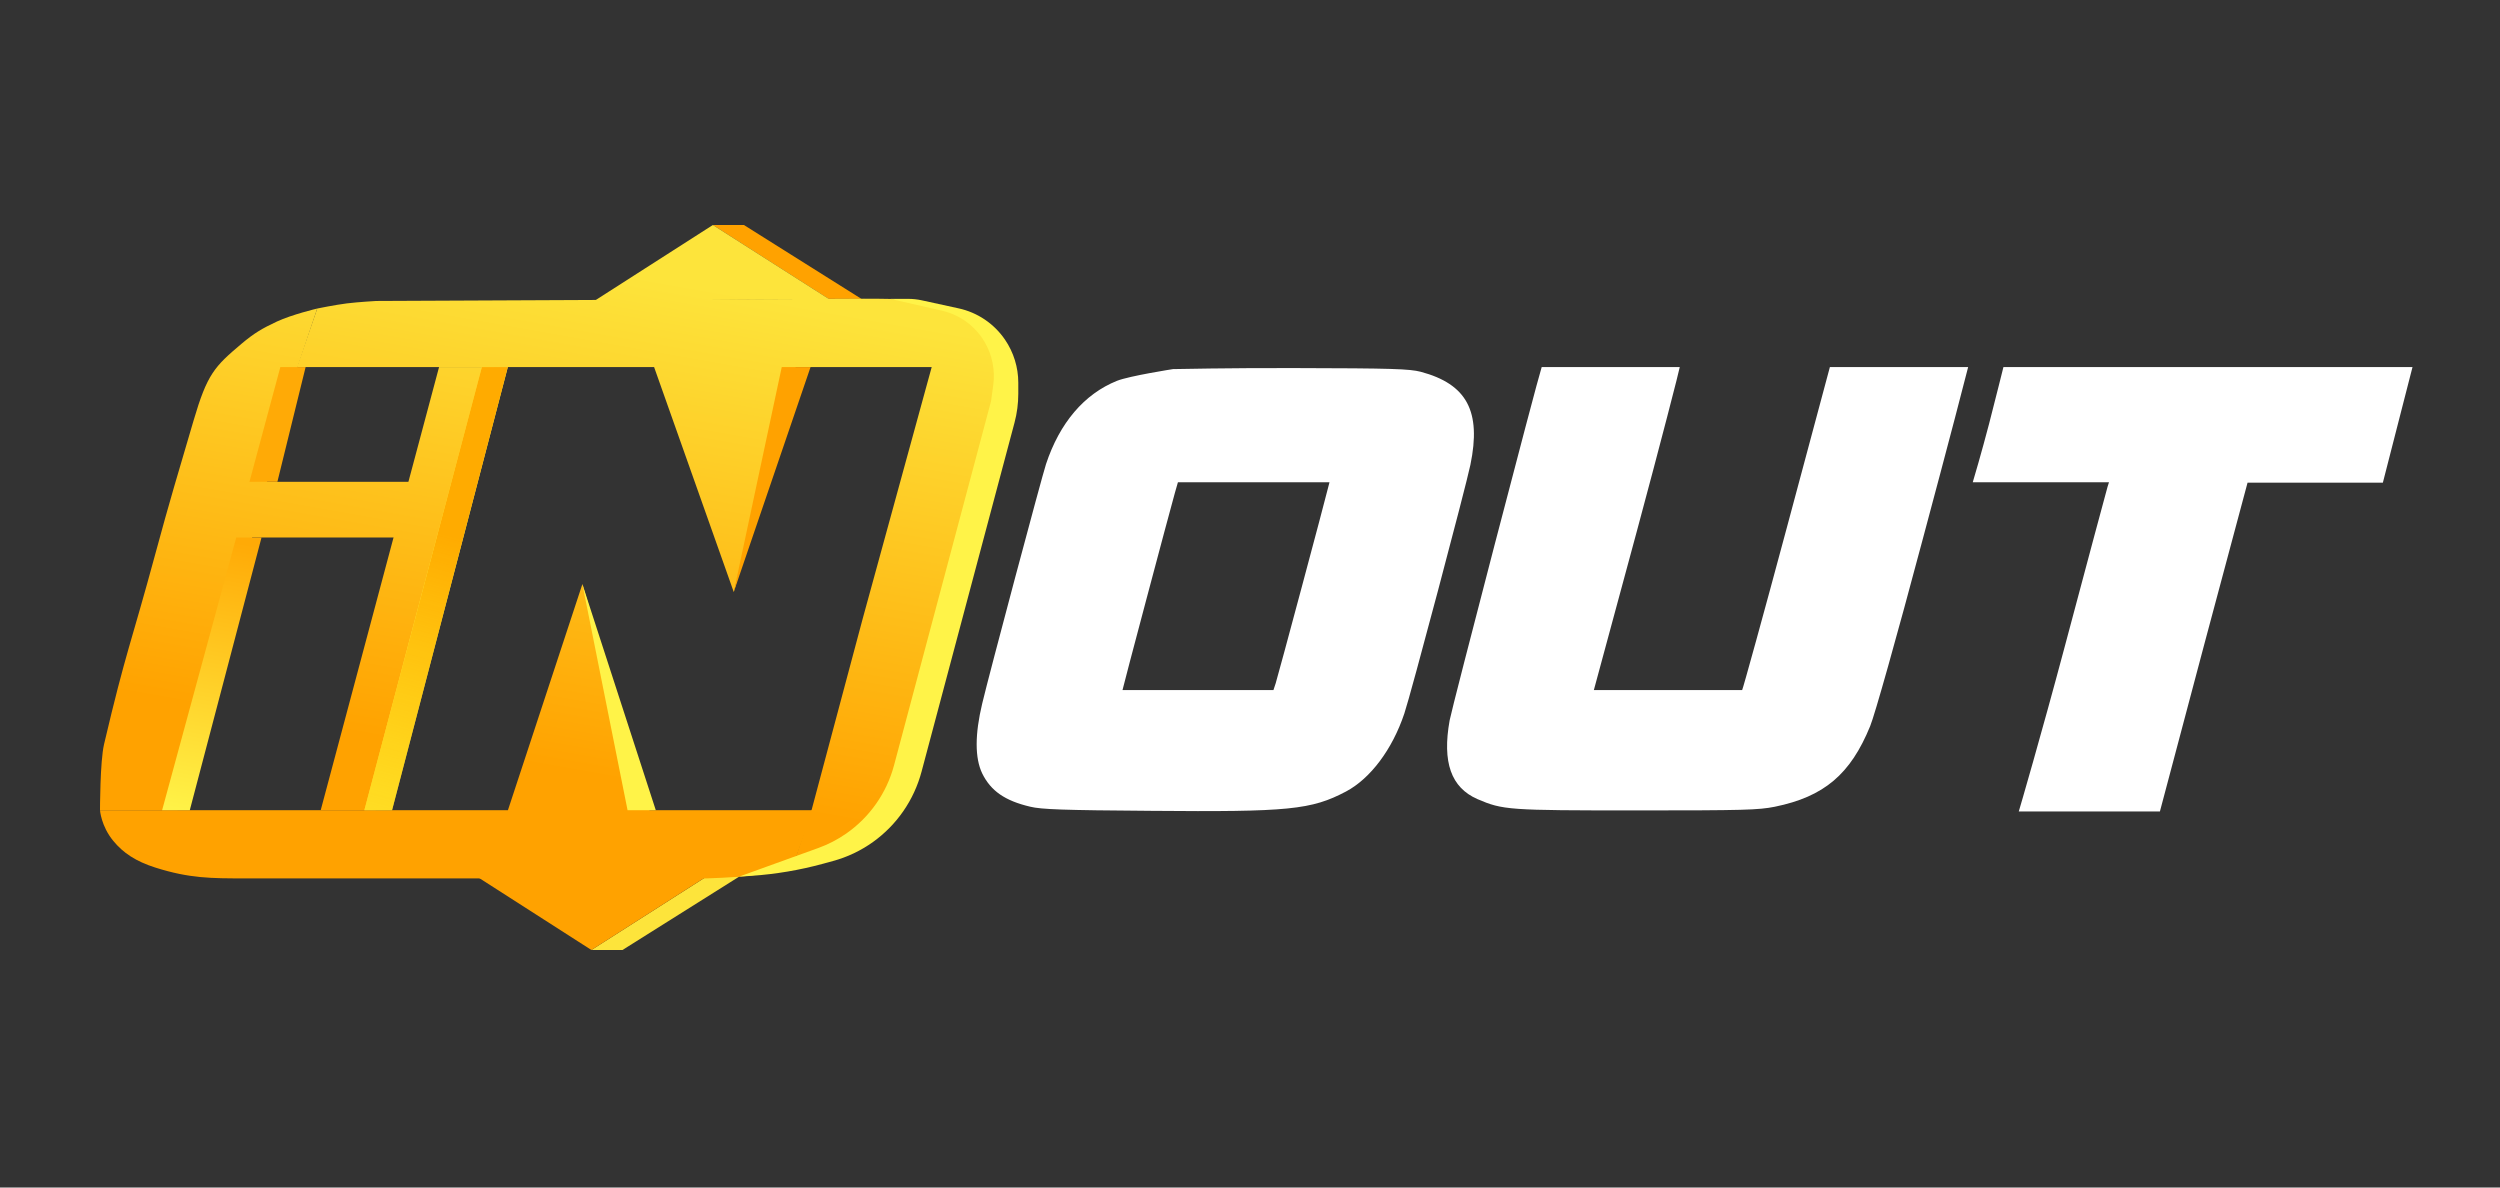 <svg width="200" height="95" viewBox="0 0 200 95" fill="none" xmlns="http://www.w3.org/2000/svg">
<rect x="0" y="0" width="200" height="95" fill="#333333" stroke="none"/>
<g clip-path="url(#clip0_6248_2438)">
<path d="M57.027 18H59.513L68.912 23.909H66.291L57.027 18Z" fill="#FFA200"/>
<path d="M47.312 76H49.798L59.197 70.091H56.576L47.312 76Z" fill="#FDE43B"/>
<path d="M40.633 64.818L46.591 46.727L51.958 64.818H65.039C65.039 64.818 64.025 67.644 63.375 69.454C62.09 69.755 61.358 69.885 60.047 70.045C58.682 70.212 56.534 70.272 56.534 70.272H19.648C16.874 70.272 15.164 70.272 12.437 69.409C10.857 68.909 9.848 68.227 9.063 67.272C8.085 66.085 8 64.818 8 64.818H40.633Z" fill="url(#paint0_linear_6248_2438)"/>
<path d="M19.324 27.5C20.316 26.663 20.964 26.279 22.144 25.727C23.345 25.165 25.379 24.682 25.379 24.682L23.808 29.363L19.74 44.591L14.193 64.818H8C8 64.818 8 60.922 8.323 59.545C10.068 52.107 10.496 51.454 12.437 44.273C13.57 40.081 14.286 37.727 15.488 33.636C16.578 29.924 17.153 29.331 19.324 27.5Z" fill="url(#paint1_linear_6248_2438)"/>
<path d="M63.652 29.364L58.701 47.364L52.327 29.364H23.762L25.38 24.682C25.38 24.682 26.809 24.389 27.737 24.273C28.653 24.159 30.094 24.078 30.094 24.078L69.107 23.896C71.88 23.896 73.59 23.909 76.317 24.773C77.897 25.273 78.906 25.955 79.692 26.909C80.669 28.096 80.662 29.364 80.662 29.364H63.652Z" fill="url(#paint2_linear_6248_2438)"/>
<path d="M69.43 66.591C68.438 67.428 67.791 67.811 66.611 68.364C65.41 68.926 64.674 69.174 63.375 69.455C63.989 67.609 64.947 64.728 64.947 64.728L69.014 49.5L74.561 29.273H80.662C80.662 29.273 80.652 32.027 80.431 33.773C80.023 36.999 74.483 57.909 73.267 60.455C72.051 63.001 71.602 64.76 69.43 66.591Z" fill="url(#paint3_linear_6248_2438)"/>
<path d="M57.029 18L66.318 23.922L47.555 24.068L57.029 18Z" fill="url(#paint4_linear_6248_2438)"/>
<path d="M47.313 76L37.848 69.932H56.822L47.313 76Z" fill="url(#paint5_linear_6248_2438)"/>
<path d="M35.125 29.364H39.523L30.054 64.818H25.656L35.125 29.364Z" fill="url(#paint6_linear_6248_2438)"/>
<path d="M18.168 38.545H34.069V43H18.168V38.545Z" fill="url(#paint7_linear_6248_2438)"/>
<path d="M52.464 64.818L46.59 46.727L50.205 64.818H52.464Z" fill="#FFF348"/>
<path d="M64.845 29.364L58.699 47.364L62.54 29.364H64.845Z" fill="#FFA200"/>
<path d="M79.284 32.091L79.459 30.815C79.625 29.611 79.379 28.386 78.76 27.341C78.014 26.078 76.785 25.18 75.361 24.855L71.22 23.909L72.659 23.909C73.024 23.909 73.388 23.948 73.744 24.026L76.695 24.67C78.2 24.999 79.523 25.892 80.397 27.168C81.091 28.184 81.463 29.387 81.463 30.62V31.503C81.463 32.283 81.362 33.06 81.161 33.814L73.724 61.734C73.118 64.007 71.744 65.997 69.838 67.361C68.869 68.054 67.786 68.57 66.638 68.882L65.834 69.102C63.976 69.609 62.074 69.931 60.154 70.064L59.109 70.136L65.471 67.838C66.258 67.553 67.004 67.167 67.692 66.689C69.574 65.381 70.932 63.443 71.524 61.22L79.284 32.091Z" fill="#FFF348"/>
<path d="M15.183 64.818H12.969L18.9 43H20.922L15.183 64.818Z" fill="url(#paint8_linear_6248_2438)"/>
<path d="M31.363 64.818H29.148L38.548 29.364H40.626L31.363 64.818Z" fill="#FFF349"/>
<path d="M31.363 64.818H29.148L38.548 29.364H40.626L31.363 64.818Z" fill="url(#paint9_linear_6248_2438)"/>
<path d="M22.191 38.546H19.957L22.428 29.364H24.45L22.191 38.546Z" fill="#FFAA06"/>
<path d="M93.841 29.528C93.841 29.528 90.356 30.071 89.358 30.466C86.74 31.52 84.776 33.824 83.68 37.132C83.353 38.12 79.131 53.937 78.575 56.291C77.986 58.76 77.986 60.636 78.575 61.871C79.262 63.27 80.391 64.06 82.42 64.537C83.303 64.751 84.989 64.817 92.09 64.867C103.119 64.965 104.902 64.784 107.684 63.319C109.632 62.282 111.382 59.962 112.347 57.081C112.839 55.649 117.273 38.926 117.633 37.182C118.516 32.902 117.355 30.73 113.657 29.742C112.757 29.512 111.415 29.462 103.545 29.446C98.554 29.429 93.841 29.528 93.841 29.528ZM106.244 39.025C106.016 39.996 102.219 54.168 102.055 54.662L101.876 55.205H95.838C92.516 55.205 89.8 55.205 89.8 55.205C89.8 55.106 93.563 40.951 93.989 39.437L94.234 38.581H100.305H106.359L106.244 39.025Z" fill="white"/>
<path d="M123.336 29.364C122.943 30.549 116.136 56.687 115.972 57.625C115.367 60.982 116.087 63.007 118.197 63.929C120.243 64.801 120.619 64.834 130.945 64.834C139.568 64.834 140.664 64.801 141.99 64.538C145.933 63.731 148.044 61.937 149.615 58.086C149.975 57.213 151.693 51.123 153.836 43.075C155.833 35.635 157.452 29.413 157.452 29.364C157.452 29.364 154.965 29.364 151.922 29.364H146.391L142.971 42.12C141.09 49.132 139.437 55.106 139.372 55.205H133.481H130.495H127.508L130.961 42.449C132.843 35.47 134.381 29.479 134.381 29.364C134.381 29.364 133.17 29.364 128.899 29.364C124.645 29.364 123.336 29.364 123.336 29.364Z" fill="white"/>
<path d="M160.275 29.364C160.242 29.479 159.719 31.619 159.13 33.89C158.541 36.145 157.87 38.433 157.82 38.581C157.82 38.581 158.213 38.581 163.303 38.581H168.719L168.604 38.943C168.538 39.157 166.984 44.951 165.152 51.831C163.319 58.711 161.551 64.768 161.502 64.916H167.213H172.793C172.842 64.719 174.511 58.431 176.376 51.419L179.804 38.614H185.196H190.629C190.677 38.466 192.412 31.619 193.001 29.364C193.001 29.364 189.729 29.364 176.704 29.364C163.761 29.364 160.275 29.364 160.275 29.364Z" fill="white"/>
</g>
<defs>
<linearGradient id="paint0_linear_6248_2438" x1="39.315" y1="85.591" x2="50.565" y2="21.967" gradientUnits="userSpaceOnUse">
<stop offset="0.38" stop-color="#FFA200"/>
<stop offset="1" stop-color="#FDE43B"/>
</linearGradient>
<linearGradient id="paint1_linear_6248_2438" x1="39.315" y1="85.591" x2="50.565" y2="21.967" gradientUnits="userSpaceOnUse">
<stop offset="0.38" stop-color="#FFA200"/>
<stop offset="1" stop-color="#FDE43B"/>
</linearGradient>
<linearGradient id="paint2_linear_6248_2438" x1="39.316" y1="85.591" x2="50.565" y2="21.968" gradientUnits="userSpaceOnUse">
<stop offset="0.38" stop-color="#FFA200"/>
<stop offset="1" stop-color="#FDE43B"/>
</linearGradient>
<linearGradient id="paint3_linear_6248_2438" x1="39.315" y1="85.591" x2="50.565" y2="21.968" gradientUnits="userSpaceOnUse">
<stop offset="0.38" stop-color="#FFA200"/>
<stop offset="1" stop-color="#FDE43B"/>
</linearGradient>
<linearGradient id="paint4_linear_6248_2438" x1="39.315" y1="85.591" x2="50.564" y2="21.968" gradientUnits="userSpaceOnUse">
<stop offset="0.38" stop-color="#FFA200"/>
<stop offset="1" stop-color="#FDE43B"/>
</linearGradient>
<linearGradient id="paint5_linear_6248_2438" x1="39.315" y1="85.591" x2="50.564" y2="21.967" gradientUnits="userSpaceOnUse">
<stop offset="0.38" stop-color="#FFA200"/>
<stop offset="1" stop-color="#FDE43B"/>
</linearGradient>
<linearGradient id="paint6_linear_6248_2438" x1="39.315" y1="85.591" x2="50.564" y2="21.968" gradientUnits="userSpaceOnUse">
<stop offset="0.38" stop-color="#FFA200"/>
<stop offset="1" stop-color="#FDE43B"/>
</linearGradient>
<linearGradient id="paint7_linear_6248_2438" x1="39.315" y1="85.591" x2="50.564" y2="21.968" gradientUnits="userSpaceOnUse">
<stop offset="0.38" stop-color="#FFA200"/>
<stop offset="1" stop-color="#FDE43B"/>
</linearGradient>
<linearGradient id="paint8_linear_6248_2438" x1="16.945" y1="43" x2="12.923" y2="64.81" gradientUnits="userSpaceOnUse">
<stop stop-color="#FFAA06"/>
<stop offset="1" stop-color="#FFF348"/>
</linearGradient>
<linearGradient id="paint9_linear_6248_2438" x1="36.514" y1="43" x2="23.86" y2="88.234" gradientUnits="userSpaceOnUse">
<stop stop-color="#FFAB00"/>
<stop offset="1" stop-color="#FFE600" stop-opacity="0"/>
</linearGradient>
<clipPath id="clip0_6248_2438">
<rect width="185" height="58" fill="white" transform="translate(8 18)"/>
</clipPath>
</defs>
</svg>
